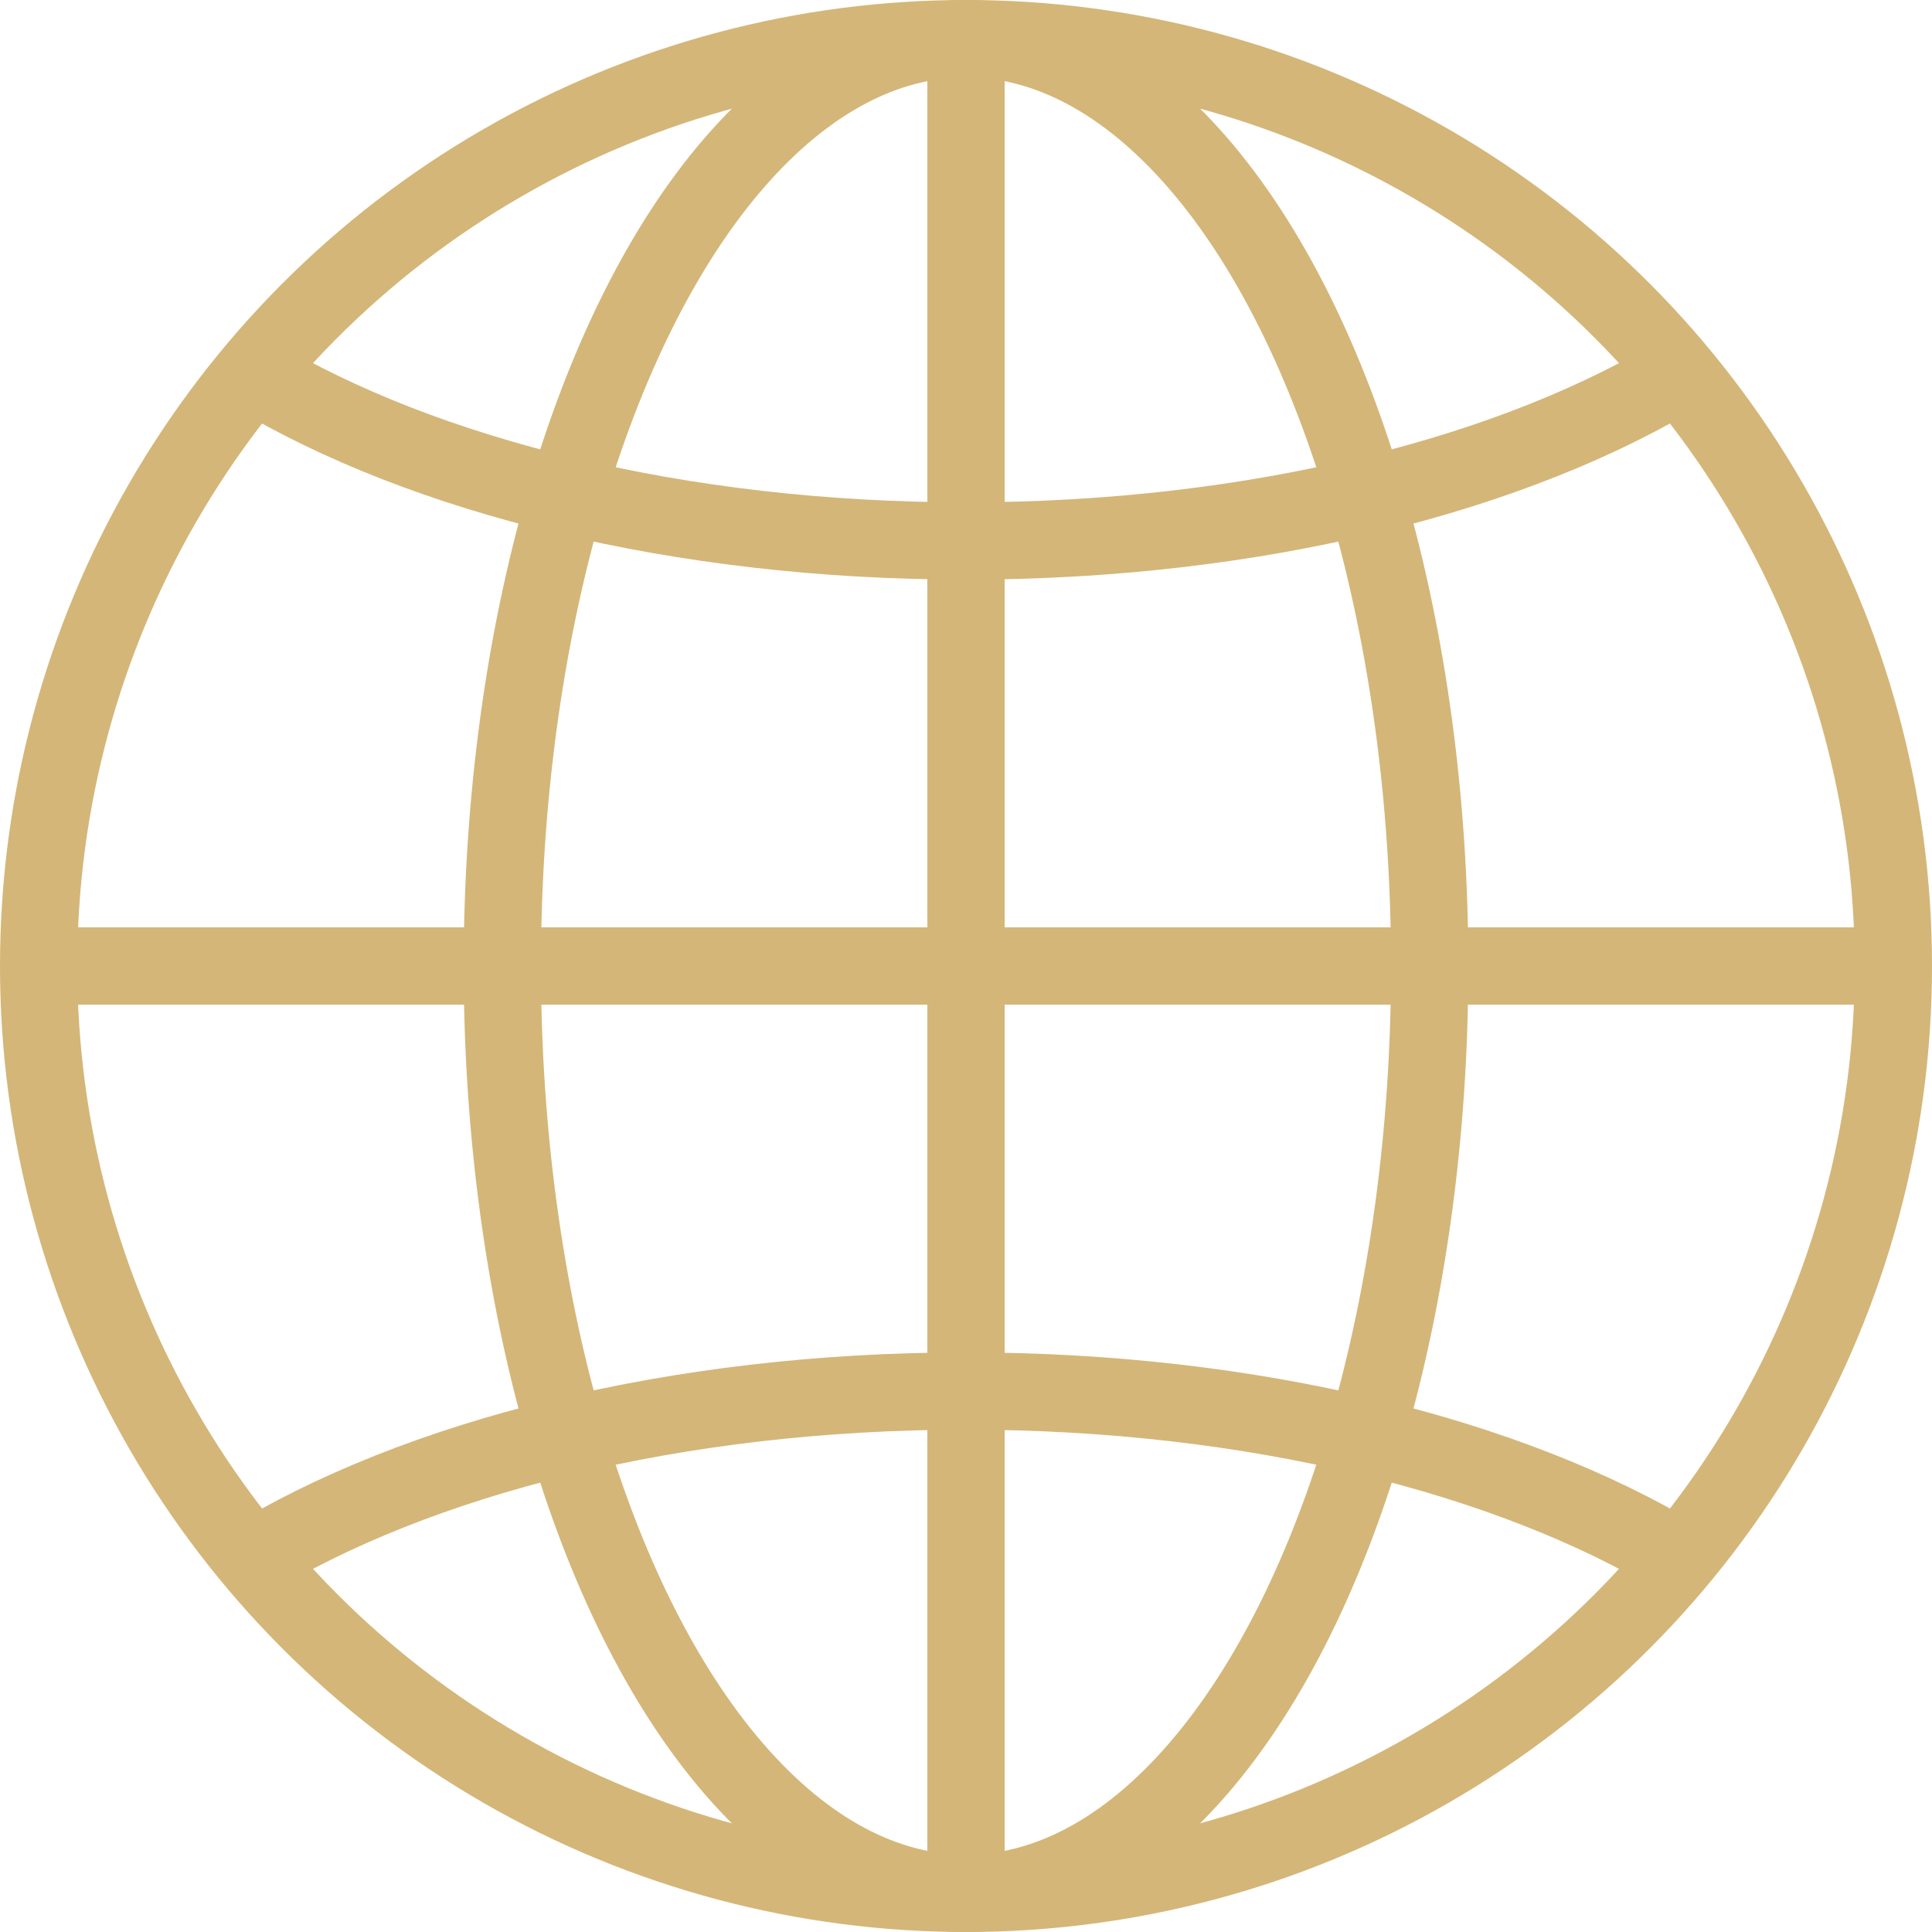 <?xml version="1.0" ?><!DOCTYPE svg  PUBLIC '-//W3C//DTD SVG 1.1//EN'  'http://www.w3.org/Graphics/SVG/1.1/DTD/svg11.dtd'><svg fill="rgb(212, 182, 120)" enable-background="new 0 0 50 50" height="50px" id="Layer_1" version="1.1" viewBox="0 0 50 50" width="50px" xml:space="preserve" xmlns="http://www.w3.org/2000/svg" xmlns:xlink="http://www.w3.org/1999/xlink"><rect fill="none" height="50" width="50"/><circle cx="25" cy="25" fill="none" r="24" stroke="#d4b678" stroke-linecap="round" stroke-miterlimit="10" stroke-width="2"/><ellipse cx="25" cy="25" fill="none" rx="12" ry="24" stroke="#d4b678" stroke-linecap="round" stroke-miterlimit="10" stroke-width="2"/><path d="M6.365,40.438C10.766,37.729,17.479,36,25,36  c7.418,0,14.049,1.682,18.451,4.325" fill="none" stroke="#d4b678" stroke-miterlimit="10" stroke-width="2"/><path d="M43.635,9.563C39.234,12.271,32.521,14,25,14  c-7.417,0-14.049-1.682-18.451-4.325" fill="none" stroke="#d4b678" stroke-miterlimit="10" stroke-width="2"/><line fill="none" stroke="#d4b678" stroke-miterlimit="10" stroke-width="2" x1="1" x2="49" y1="25" y2="25"/><line fill="none" stroke="#d4b678" stroke-miterlimit="10" stroke-width="2" x1="25" x2="25" y1="1" y2="49"/></svg>